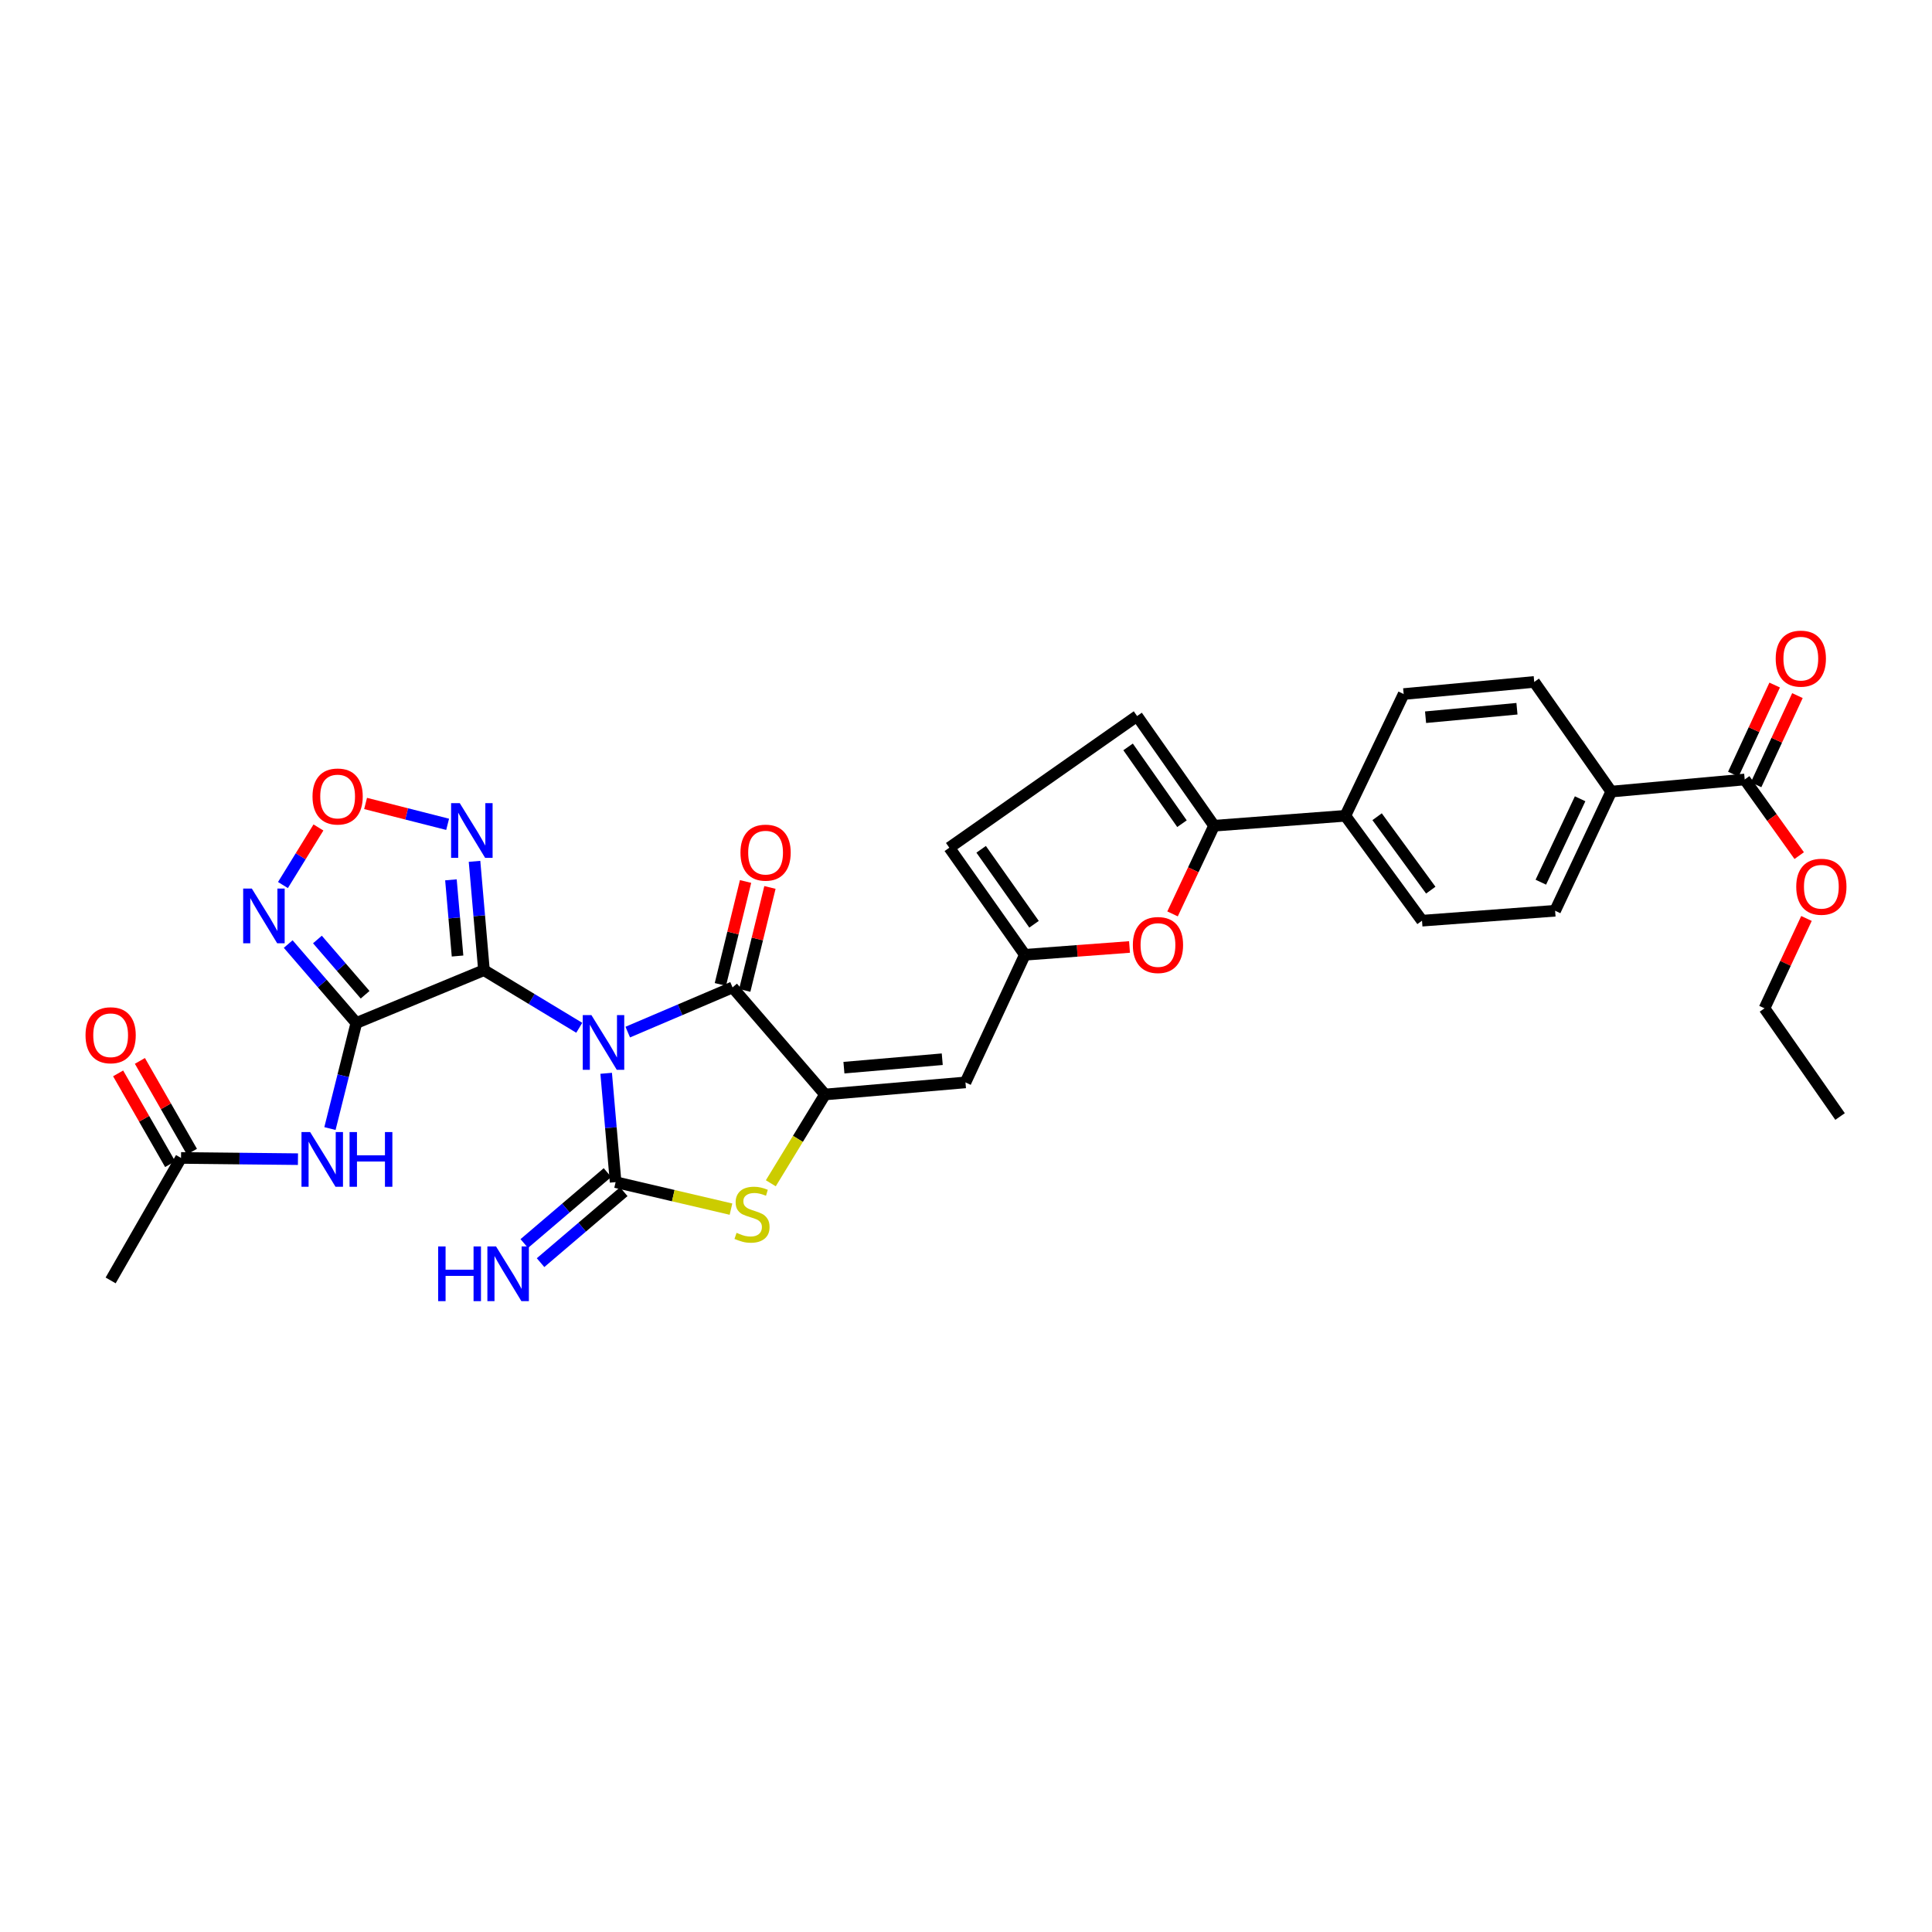 <?xml version='1.0' encoding='iso-8859-1'?>
<svg version='1.1' baseProfile='full'
              xmlns='http://www.w3.org/2000/svg'
                      xmlns:rdkit='http://www.rdkit.org/xml'
                      xmlns:xlink='http://www.w3.org/1999/xlink'
                  xml:space='preserve'
width='1000px' height='1000px' viewBox='0 0 1000 1000'>
<!-- END OF HEADER -->
<rect style='opacity:1.0;fill:#FFFFFF;stroke:none' width='1000' height='1000' x='0' y='0'> </rect>
<path class='bond-0' d='M 299.823,531.979 L 275.16,517.07' style='fill:none;fill-rule:evenodd;stroke:#0000FF;stroke-width:6px;stroke-linecap:butt;stroke-linejoin:miter;stroke-opacity:1' />
<path class='bond-0' d='M 275.16,517.07 L 250.498,502.162' style='fill:none;fill-rule:evenodd;stroke:#000000;stroke-width:6px;stroke-linecap:butt;stroke-linejoin:miter;stroke-opacity:1' />
<path class='bond-1' d='M 313.755,555.538 L 316.198,583.708' style='fill:none;fill-rule:evenodd;stroke:#0000FF;stroke-width:6px;stroke-linecap:butt;stroke-linejoin:miter;stroke-opacity:1' />
<path class='bond-1' d='M 316.198,583.708 L 318.641,611.878' style='fill:none;fill-rule:evenodd;stroke:#000000;stroke-width:6px;stroke-linecap:butt;stroke-linejoin:miter;stroke-opacity:1' />
<path class='bond-3' d='M 324.925,534.212 L 352.048,522.65' style='fill:none;fill-rule:evenodd;stroke:#0000FF;stroke-width:6px;stroke-linecap:butt;stroke-linejoin:miter;stroke-opacity:1' />
<path class='bond-3' d='M 352.048,522.65 L 379.171,511.088' style='fill:none;fill-rule:evenodd;stroke:#000000;stroke-width:6px;stroke-linecap:butt;stroke-linejoin:miter;stroke-opacity:1' />
<path class='bond-2' d='M 250.498,502.162 L 184.44,529.497' style='fill:none;fill-rule:evenodd;stroke:#000000;stroke-width:6px;stroke-linecap:butt;stroke-linejoin:miter;stroke-opacity:1' />
<path class='bond-6' d='M 250.498,502.162 L 248.055,473.996' style='fill:none;fill-rule:evenodd;stroke:#000000;stroke-width:6px;stroke-linecap:butt;stroke-linejoin:miter;stroke-opacity:1' />
<path class='bond-6' d='M 248.055,473.996 L 245.612,445.829' style='fill:none;fill-rule:evenodd;stroke:#0000FF;stroke-width:6px;stroke-linecap:butt;stroke-linejoin:miter;stroke-opacity:1' />
<path class='bond-6' d='M 236.824,494.834 L 235.114,475.118' style='fill:none;fill-rule:evenodd;stroke:#000000;stroke-width:6px;stroke-linecap:butt;stroke-linejoin:miter;stroke-opacity:1' />
<path class='bond-6' d='M 235.114,475.118 L 233.404,455.402' style='fill:none;fill-rule:evenodd;stroke:#0000FF;stroke-width:6px;stroke-linecap:butt;stroke-linejoin:miter;stroke-opacity:1' />
<path class='bond-5' d='M 318.641,611.878 L 348.497,618.863' style='fill:none;fill-rule:evenodd;stroke:#000000;stroke-width:6px;stroke-linecap:butt;stroke-linejoin:miter;stroke-opacity:1' />
<path class='bond-5' d='M 348.497,618.863 L 378.352,625.847' style='fill:none;fill-rule:evenodd;stroke:#CCCC00;stroke-width:6px;stroke-linecap:butt;stroke-linejoin:miter;stroke-opacity:1' />
<path class='bond-15' d='M 314.427,606.936 L 292.896,625.297' style='fill:none;fill-rule:evenodd;stroke:#000000;stroke-width:6px;stroke-linecap:butt;stroke-linejoin:miter;stroke-opacity:1' />
<path class='bond-15' d='M 292.896,625.297 L 271.364,643.658' style='fill:none;fill-rule:evenodd;stroke:#0000FF;stroke-width:6px;stroke-linecap:butt;stroke-linejoin:miter;stroke-opacity:1' />
<path class='bond-15' d='M 322.855,616.82 L 301.324,635.181' style='fill:none;fill-rule:evenodd;stroke:#000000;stroke-width:6px;stroke-linecap:butt;stroke-linejoin:miter;stroke-opacity:1' />
<path class='bond-15' d='M 301.324,635.181 L 279.793,653.542' style='fill:none;fill-rule:evenodd;stroke:#0000FF;stroke-width:6px;stroke-linecap:butt;stroke-linejoin:miter;stroke-opacity:1' />
<path class='bond-7' d='M 184.44,529.497 L 166.807,509.068' style='fill:none;fill-rule:evenodd;stroke:#000000;stroke-width:6px;stroke-linecap:butt;stroke-linejoin:miter;stroke-opacity:1' />
<path class='bond-7' d='M 166.807,509.068 L 149.174,488.639' style='fill:none;fill-rule:evenodd;stroke:#0000FF;stroke-width:6px;stroke-linecap:butt;stroke-linejoin:miter;stroke-opacity:1' />
<path class='bond-7' d='M 188.983,514.881 L 176.64,500.581' style='fill:none;fill-rule:evenodd;stroke:#000000;stroke-width:6px;stroke-linecap:butt;stroke-linejoin:miter;stroke-opacity:1' />
<path class='bond-7' d='M 176.64,500.581 L 164.297,486.281' style='fill:none;fill-rule:evenodd;stroke:#0000FF;stroke-width:6px;stroke-linecap:butt;stroke-linejoin:miter;stroke-opacity:1' />
<path class='bond-10' d='M 184.44,529.497 L 177.612,556.816' style='fill:none;fill-rule:evenodd;stroke:#000000;stroke-width:6px;stroke-linecap:butt;stroke-linejoin:miter;stroke-opacity:1' />
<path class='bond-10' d='M 177.612,556.816 L 170.783,584.136' style='fill:none;fill-rule:evenodd;stroke:#0000FF;stroke-width:6px;stroke-linecap:butt;stroke-linejoin:miter;stroke-opacity:1' />
<path class='bond-4' d='M 379.171,511.088 L 427.022,566.502' style='fill:none;fill-rule:evenodd;stroke:#000000;stroke-width:6px;stroke-linecap:butt;stroke-linejoin:miter;stroke-opacity:1' />
<path class='bond-20' d='M 385.479,512.632 L 392.001,485.988' style='fill:none;fill-rule:evenodd;stroke:#000000;stroke-width:6px;stroke-linecap:butt;stroke-linejoin:miter;stroke-opacity:1' />
<path class='bond-20' d='M 392.001,485.988 L 398.522,459.344' style='fill:none;fill-rule:evenodd;stroke:#FF0000;stroke-width:6px;stroke-linecap:butt;stroke-linejoin:miter;stroke-opacity:1' />
<path class='bond-20' d='M 372.863,509.544 L 379.384,482.9' style='fill:none;fill-rule:evenodd;stroke:#000000;stroke-width:6px;stroke-linecap:butt;stroke-linejoin:miter;stroke-opacity:1' />
<path class='bond-20' d='M 379.384,482.9 L 385.905,456.256' style='fill:none;fill-rule:evenodd;stroke:#FF0000;stroke-width:6px;stroke-linecap:butt;stroke-linejoin:miter;stroke-opacity:1' />
<path class='bond-8' d='M 427.022,566.502 L 499.726,560.253' style='fill:none;fill-rule:evenodd;stroke:#000000;stroke-width:6px;stroke-linecap:butt;stroke-linejoin:miter;stroke-opacity:1' />
<path class='bond-8' d='M 436.815,552.623 L 487.708,548.249' style='fill:none;fill-rule:evenodd;stroke:#000000;stroke-width:6px;stroke-linecap:butt;stroke-linejoin:miter;stroke-opacity:1' />
<path class='bond-32' d='M 427.022,566.502 L 412.996,589.482' style='fill:none;fill-rule:evenodd;stroke:#000000;stroke-width:6px;stroke-linecap:butt;stroke-linejoin:miter;stroke-opacity:1' />
<path class='bond-32' d='M 412.996,589.482 L 398.97,612.463' style='fill:none;fill-rule:evenodd;stroke:#CCCC00;stroke-width:6px;stroke-linecap:butt;stroke-linejoin:miter;stroke-opacity:1' />
<path class='bond-9' d='M 231.695,426.668 L 210.46,421.268' style='fill:none;fill-rule:evenodd;stroke:#0000FF;stroke-width:6px;stroke-linecap:butt;stroke-linejoin:miter;stroke-opacity:1' />
<path class='bond-9' d='M 210.46,421.268 L 189.225,415.869' style='fill:none;fill-rule:evenodd;stroke:#FF0000;stroke-width:6px;stroke-linecap:butt;stroke-linejoin:miter;stroke-opacity:1' />
<path class='bond-33' d='M 146.454,458.099 L 155.64,443.198' style='fill:none;fill-rule:evenodd;stroke:#0000FF;stroke-width:6px;stroke-linecap:butt;stroke-linejoin:miter;stroke-opacity:1' />
<path class='bond-33' d='M 155.64,443.198 L 164.825,428.298' style='fill:none;fill-rule:evenodd;stroke:#FF0000;stroke-width:6px;stroke-linecap:butt;stroke-linejoin:miter;stroke-opacity:1' />
<path class='bond-13' d='M 499.726,560.253 L 530.467,494.195' style='fill:none;fill-rule:evenodd;stroke:#000000;stroke-width:6px;stroke-linecap:butt;stroke-linejoin:miter;stroke-opacity:1' />
<path class='bond-18' d='M 154.222,599.983 L 123.963,599.663' style='fill:none;fill-rule:evenodd;stroke:#0000FF;stroke-width:6px;stroke-linecap:butt;stroke-linejoin:miter;stroke-opacity:1' />
<path class='bond-18' d='M 123.963,599.663 L 93.703,599.343' style='fill:none;fill-rule:evenodd;stroke:#000000;stroke-width:6px;stroke-linecap:butt;stroke-linejoin:miter;stroke-opacity:1' />
<path class='bond-11' d='M 628.399,427.394 L 617.653,450.214' style='fill:none;fill-rule:evenodd;stroke:#000000;stroke-width:6px;stroke-linecap:butt;stroke-linejoin:miter;stroke-opacity:1' />
<path class='bond-11' d='M 617.653,450.214 L 606.907,473.033' style='fill:none;fill-rule:evenodd;stroke:#FF0000;stroke-width:6px;stroke-linecap:butt;stroke-linejoin:miter;stroke-opacity:1' />
<path class='bond-19' d='M 628.399,427.394 L 696.347,422.256' style='fill:none;fill-rule:evenodd;stroke:#000000;stroke-width:6px;stroke-linecap:butt;stroke-linejoin:miter;stroke-opacity:1' />
<path class='bond-34' d='M 628.399,427.394 L 588.551,370.617' style='fill:none;fill-rule:evenodd;stroke:#000000;stroke-width:6px;stroke-linecap:butt;stroke-linejoin:miter;stroke-opacity:1' />
<path class='bond-34' d='M 611.79,426.339 L 583.896,386.595' style='fill:none;fill-rule:evenodd;stroke:#000000;stroke-width:6px;stroke-linecap:butt;stroke-linejoin:miter;stroke-opacity:1' />
<path class='bond-12' d='M 584.634,490.155 L 557.55,492.175' style='fill:none;fill-rule:evenodd;stroke:#FF0000;stroke-width:6px;stroke-linecap:butt;stroke-linejoin:miter;stroke-opacity:1' />
<path class='bond-12' d='M 557.55,492.175 L 530.467,494.195' style='fill:none;fill-rule:evenodd;stroke:#000000;stroke-width:6px;stroke-linecap:butt;stroke-linejoin:miter;stroke-opacity:1' />
<path class='bond-17' d='M 530.467,494.195 L 491.362,438.774' style='fill:none;fill-rule:evenodd;stroke:#000000;stroke-width:6px;stroke-linecap:butt;stroke-linejoin:miter;stroke-opacity:1' />
<path class='bond-17' d='M 535.215,478.393 L 507.841,439.599' style='fill:none;fill-rule:evenodd;stroke:#000000;stroke-width:6px;stroke-linecap:butt;stroke-linejoin:miter;stroke-opacity:1' />
<path class='bond-14' d='M 588.551,370.617 L 491.362,438.774' style='fill:none;fill-rule:evenodd;stroke:#000000;stroke-width:6px;stroke-linecap:butt;stroke-linejoin:miter;stroke-opacity:1' />
<path class='bond-16' d='M 903.057,403.458 L 833.976,409.729' style='fill:none;fill-rule:evenodd;stroke:#000000;stroke-width:6px;stroke-linecap:butt;stroke-linejoin:miter;stroke-opacity:1' />
<path class='bond-22' d='M 908.949,406.19 L 919.649,383.118' style='fill:none;fill-rule:evenodd;stroke:#000000;stroke-width:6px;stroke-linecap:butt;stroke-linejoin:miter;stroke-opacity:1' />
<path class='bond-22' d='M 919.649,383.118 L 930.349,360.046' style='fill:none;fill-rule:evenodd;stroke:#FF0000;stroke-width:6px;stroke-linecap:butt;stroke-linejoin:miter;stroke-opacity:1' />
<path class='bond-22' d='M 897.165,400.725 L 907.865,377.653' style='fill:none;fill-rule:evenodd;stroke:#000000;stroke-width:6px;stroke-linecap:butt;stroke-linejoin:miter;stroke-opacity:1' />
<path class='bond-22' d='M 907.865,377.653 L 918.565,354.581' style='fill:none;fill-rule:evenodd;stroke:#FF0000;stroke-width:6px;stroke-linecap:butt;stroke-linejoin:miter;stroke-opacity:1' />
<path class='bond-28' d='M 903.057,403.458 L 917.16,423.163' style='fill:none;fill-rule:evenodd;stroke:#000000;stroke-width:6px;stroke-linecap:butt;stroke-linejoin:miter;stroke-opacity:1' />
<path class='bond-28' d='M 917.16,423.163 L 931.263,442.869' style='fill:none;fill-rule:evenodd;stroke:#FF0000;stroke-width:6px;stroke-linecap:butt;stroke-linejoin:miter;stroke-opacity:1' />
<path class='bond-23' d='M 99.338,596.114 L 85.874,572.619' style='fill:none;fill-rule:evenodd;stroke:#000000;stroke-width:6px;stroke-linecap:butt;stroke-linejoin:miter;stroke-opacity:1' />
<path class='bond-23' d='M 85.874,572.619 L 72.411,549.124' style='fill:none;fill-rule:evenodd;stroke:#FF0000;stroke-width:6px;stroke-linecap:butt;stroke-linejoin:miter;stroke-opacity:1' />
<path class='bond-23' d='M 88.068,602.572 L 74.605,579.077' style='fill:none;fill-rule:evenodd;stroke:#000000;stroke-width:6px;stroke-linecap:butt;stroke-linejoin:miter;stroke-opacity:1' />
<path class='bond-23' d='M 74.605,579.077 L 61.141,555.582' style='fill:none;fill-rule:evenodd;stroke:#FF0000;stroke-width:6px;stroke-linecap:butt;stroke-linejoin:miter;stroke-opacity:1' />
<path class='bond-29' d='M 93.703,599.343 L 57.268,662.745' style='fill:none;fill-rule:evenodd;stroke:#000000;stroke-width:6px;stroke-linecap:butt;stroke-linejoin:miter;stroke-opacity:1' />
<path class='bond-24' d='M 696.347,422.256 L 726.533,359.237' style='fill:none;fill-rule:evenodd;stroke:#000000;stroke-width:6px;stroke-linecap:butt;stroke-linejoin:miter;stroke-opacity:1' />
<path class='bond-25' d='M 696.347,422.256 L 736.029,476.544' style='fill:none;fill-rule:evenodd;stroke:#000000;stroke-width:6px;stroke-linecap:butt;stroke-linejoin:miter;stroke-opacity:1' />
<path class='bond-25' d='M 712.786,422.734 L 740.564,460.736' style='fill:none;fill-rule:evenodd;stroke:#000000;stroke-width:6px;stroke-linecap:butt;stroke-linejoin:miter;stroke-opacity:1' />
<path class='bond-21' d='M 833.976,409.729 L 804.923,471.406' style='fill:none;fill-rule:evenodd;stroke:#000000;stroke-width:6px;stroke-linecap:butt;stroke-linejoin:miter;stroke-opacity:1' />
<path class='bond-21' d='M 817.867,413.445 L 797.53,456.619' style='fill:none;fill-rule:evenodd;stroke:#000000;stroke-width:6px;stroke-linecap:butt;stroke-linejoin:miter;stroke-opacity:1' />
<path class='bond-35' d='M 833.976,409.729 L 794.113,352.966' style='fill:none;fill-rule:evenodd;stroke:#000000;stroke-width:6px;stroke-linecap:butt;stroke-linejoin:miter;stroke-opacity:1' />
<path class='bond-27' d='M 726.533,359.237 L 794.113,352.966' style='fill:none;fill-rule:evenodd;stroke:#000000;stroke-width:6px;stroke-linecap:butt;stroke-linejoin:miter;stroke-opacity:1' />
<path class='bond-27' d='M 737.87,371.23 L 785.176,366.84' style='fill:none;fill-rule:evenodd;stroke:#000000;stroke-width:6px;stroke-linecap:butt;stroke-linejoin:miter;stroke-opacity:1' />
<path class='bond-26' d='M 736.029,476.544 L 804.923,471.406' style='fill:none;fill-rule:evenodd;stroke:#000000;stroke-width:6px;stroke-linecap:butt;stroke-linejoin:miter;stroke-opacity:1' />
<path class='bond-30' d='M 935.028,475.392 L 924.166,498.652' style='fill:none;fill-rule:evenodd;stroke:#FF0000;stroke-width:6px;stroke-linecap:butt;stroke-linejoin:miter;stroke-opacity:1' />
<path class='bond-30' d='M 924.166,498.652 L 913.304,521.913' style='fill:none;fill-rule:evenodd;stroke:#000000;stroke-width:6px;stroke-linecap:butt;stroke-linejoin:miter;stroke-opacity:1' />
<path class='bond-31' d='M 913.304,521.913 L 952.416,577.904' style='fill:none;fill-rule:evenodd;stroke:#000000;stroke-width:6px;stroke-linecap:butt;stroke-linejoin:miter;stroke-opacity:1' />
<path  class='atom-0' d='M 306.11 525.404
L 315.39 540.404
Q 316.31 541.884, 317.79 544.564
Q 319.27 547.244, 319.35 547.404
L 319.35 525.404
L 323.11 525.404
L 323.11 553.724
L 319.23 553.724
L 309.27 537.324
Q 308.11 535.404, 306.87 533.204
Q 305.67 531.004, 305.31 530.324
L 305.31 553.724
L 301.63 553.724
L 301.63 525.404
L 306.11 525.404
' fill='#0000FF'/>
<path  class='atom-6' d='M 381.245 638.116
Q 381.565 638.236, 382.885 638.796
Q 384.205 639.356, 385.645 639.716
Q 387.125 640.036, 388.565 640.036
Q 391.245 640.036, 392.805 638.756
Q 394.365 637.436, 394.365 635.156
Q 394.365 633.596, 393.565 632.636
Q 392.805 631.676, 391.605 631.156
Q 390.405 630.636, 388.405 630.036
Q 385.885 629.276, 384.365 628.556
Q 382.885 627.836, 381.805 626.316
Q 380.765 624.796, 380.765 622.236
Q 380.765 618.676, 383.165 616.476
Q 385.605 614.276, 390.405 614.276
Q 393.685 614.276, 397.405 615.836
L 396.485 618.916
Q 393.085 617.516, 390.525 617.516
Q 387.765 617.516, 386.245 618.676
Q 384.725 619.796, 384.765 621.756
Q 384.765 623.276, 385.525 624.196
Q 386.325 625.116, 387.445 625.636
Q 388.605 626.156, 390.525 626.756
Q 393.085 627.556, 394.605 628.356
Q 396.125 629.156, 397.205 630.796
Q 398.325 632.396, 398.325 635.156
Q 398.325 639.076, 395.685 641.196
Q 393.085 643.276, 388.725 643.276
Q 386.205 643.276, 384.285 642.716
Q 382.405 642.196, 380.165 641.276
L 381.245 638.116
' fill='#CCCC00'/>
<path  class='atom-7' d='M 237.967 415.695
L 247.247 430.695
Q 248.167 432.175, 249.647 434.855
Q 251.127 437.535, 251.207 437.695
L 251.207 415.695
L 254.967 415.695
L 254.967 444.015
L 251.087 444.015
L 241.127 427.615
Q 239.967 425.695, 238.727 423.495
Q 237.527 421.295, 237.167 420.615
L 237.167 444.015
L 233.487 444.015
L 233.487 415.695
L 237.967 415.695
' fill='#0000FF'/>
<path  class='atom-8' d='M 130.344 459.916
L 139.624 474.916
Q 140.544 476.396, 142.024 479.076
Q 143.504 481.756, 143.584 481.916
L 143.584 459.916
L 147.344 459.916
L 147.344 488.236
L 143.464 488.236
L 133.504 471.836
Q 132.344 469.916, 131.104 467.716
Q 129.904 465.516, 129.544 464.836
L 129.544 488.236
L 125.864 488.236
L 125.864 459.916
L 130.344 459.916
' fill='#0000FF'/>
<path  class='atom-10' d='M 161.756 412.269
Q 161.756 405.469, 165.116 401.669
Q 168.476 397.869, 174.756 397.869
Q 181.036 397.869, 184.396 401.669
Q 187.756 405.469, 187.756 412.269
Q 187.756 419.149, 184.356 423.069
Q 180.956 426.949, 174.756 426.949
Q 168.516 426.949, 165.116 423.069
Q 161.756 419.189, 161.756 412.269
M 174.756 423.749
Q 179.076 423.749, 181.396 420.869
Q 183.756 417.949, 183.756 412.269
Q 183.756 406.709, 181.396 403.909
Q 179.076 401.069, 174.756 401.069
Q 170.436 401.069, 168.076 403.869
Q 165.756 406.669, 165.756 412.269
Q 165.756 417.989, 168.076 420.869
Q 170.436 423.749, 174.756 423.749
' fill='#FF0000'/>
<path  class='atom-11' d='M 160.529 585.955
L 169.809 600.955
Q 170.729 602.435, 172.209 605.115
Q 173.689 607.795, 173.769 607.955
L 173.769 585.955
L 177.529 585.955
L 177.529 614.275
L 173.649 614.275
L 163.689 597.875
Q 162.529 595.955, 161.289 593.755
Q 160.089 591.555, 159.729 590.875
L 159.729 614.275
L 156.049 614.275
L 156.049 585.955
L 160.529 585.955
' fill='#0000FF'/>
<path  class='atom-11' d='M 180.929 585.955
L 184.769 585.955
L 184.769 597.995
L 199.249 597.995
L 199.249 585.955
L 203.089 585.955
L 203.089 614.275
L 199.249 614.275
L 199.249 601.195
L 184.769 601.195
L 184.769 614.275
L 180.929 614.275
L 180.929 585.955
' fill='#0000FF'/>
<path  class='atom-13' d='M 586.361 489.137
Q 586.361 482.337, 589.721 478.537
Q 593.081 474.737, 599.361 474.737
Q 605.641 474.737, 609.001 478.537
Q 612.361 482.337, 612.361 489.137
Q 612.361 496.017, 608.961 499.937
Q 605.561 503.817, 599.361 503.817
Q 593.121 503.817, 589.721 499.937
Q 586.361 496.057, 586.361 489.137
M 599.361 500.617
Q 603.681 500.617, 606.001 497.737
Q 608.361 494.817, 608.361 489.137
Q 608.361 483.577, 606.001 480.777
Q 603.681 477.937, 599.361 477.937
Q 595.041 477.937, 592.681 480.737
Q 590.361 483.537, 590.361 489.137
Q 590.361 494.857, 592.681 497.737
Q 595.041 500.617, 599.361 500.617
' fill='#FF0000'/>
<path  class='atom-16' d='M 226.791 645.157
L 230.631 645.157
L 230.631 657.197
L 245.111 657.197
L 245.111 645.157
L 248.951 645.157
L 248.951 673.477
L 245.111 673.477
L 245.111 660.397
L 230.631 660.397
L 230.631 673.477
L 226.791 673.477
L 226.791 645.157
' fill='#0000FF'/>
<path  class='atom-16' d='M 256.751 645.157
L 266.031 660.157
Q 266.951 661.637, 268.431 664.317
Q 269.911 666.997, 269.991 667.157
L 269.991 645.157
L 273.751 645.157
L 273.751 673.477
L 269.871 673.477
L 259.911 657.077
Q 258.751 655.157, 257.511 652.957
Q 256.311 650.757, 255.951 650.077
L 255.951 673.477
L 252.271 673.477
L 252.271 645.157
L 256.751 645.157
' fill='#0000FF'/>
<path  class='atom-21' d='M 383.266 441.322
Q 383.266 434.522, 386.626 430.722
Q 389.986 426.922, 396.266 426.922
Q 402.546 426.922, 405.906 430.722
Q 409.266 434.522, 409.266 441.322
Q 409.266 448.202, 405.866 452.122
Q 402.466 456.002, 396.266 456.002
Q 390.026 456.002, 386.626 452.122
Q 383.266 448.242, 383.266 441.322
M 396.266 452.802
Q 400.586 452.802, 402.906 449.922
Q 405.266 447.002, 405.266 441.322
Q 405.266 435.762, 402.906 432.962
Q 400.586 430.122, 396.266 430.122
Q 391.946 430.122, 389.586 432.922
Q 387.266 435.722, 387.266 441.322
Q 387.266 447.042, 389.586 449.922
Q 391.946 452.802, 396.266 452.802
' fill='#FF0000'/>
<path  class='atom-23' d='M 919.102 340.908
Q 919.102 334.108, 922.462 330.308
Q 925.822 326.508, 932.102 326.508
Q 938.382 326.508, 941.742 330.308
Q 945.102 334.108, 945.102 340.908
Q 945.102 347.788, 941.702 351.708
Q 938.302 355.588, 932.102 355.588
Q 925.862 355.588, 922.462 351.708
Q 919.102 347.828, 919.102 340.908
M 932.102 352.388
Q 936.422 352.388, 938.742 349.508
Q 941.102 346.588, 941.102 340.908
Q 941.102 335.348, 938.742 332.548
Q 936.422 329.708, 932.102 329.708
Q 927.782 329.708, 925.422 332.508
Q 923.102 335.308, 923.102 340.908
Q 923.102 346.628, 925.422 349.508
Q 927.782 352.388, 932.102 352.388
' fill='#FF0000'/>
<path  class='atom-24' d='M 44.268 535.841
Q 44.268 529.041, 47.628 525.241
Q 50.988 521.441, 57.268 521.441
Q 63.548 521.441, 66.908 525.241
Q 70.268 529.041, 70.268 535.841
Q 70.268 542.721, 66.868 546.641
Q 63.468 550.521, 57.268 550.521
Q 51.028 550.521, 47.628 546.641
Q 44.268 542.761, 44.268 535.841
M 57.268 547.321
Q 61.588 547.321, 63.908 544.441
Q 66.268 541.521, 66.268 535.841
Q 66.268 530.281, 63.908 527.481
Q 61.588 524.641, 57.268 524.641
Q 52.948 524.641, 50.588 527.441
Q 48.268 530.241, 48.268 535.841
Q 48.268 541.561, 50.588 544.441
Q 52.948 547.321, 57.268 547.321
' fill='#FF0000'/>
<path  class='atom-29' d='M 929.732 458.973
Q 929.732 452.173, 933.092 448.373
Q 936.452 444.573, 942.732 444.573
Q 949.012 444.573, 952.372 448.373
Q 955.732 452.173, 955.732 458.973
Q 955.732 465.853, 952.332 469.773
Q 948.932 473.653, 942.732 473.653
Q 936.492 473.653, 933.092 469.773
Q 929.732 465.893, 929.732 458.973
M 942.732 470.453
Q 947.052 470.453, 949.372 467.573
Q 951.732 464.653, 951.732 458.973
Q 951.732 453.413, 949.372 450.613
Q 947.052 447.773, 942.732 447.773
Q 938.412 447.773, 936.052 450.573
Q 933.732 453.373, 933.732 458.973
Q 933.732 464.693, 936.052 467.573
Q 938.412 470.453, 942.732 470.453
' fill='#FF0000'/>
</svg>
